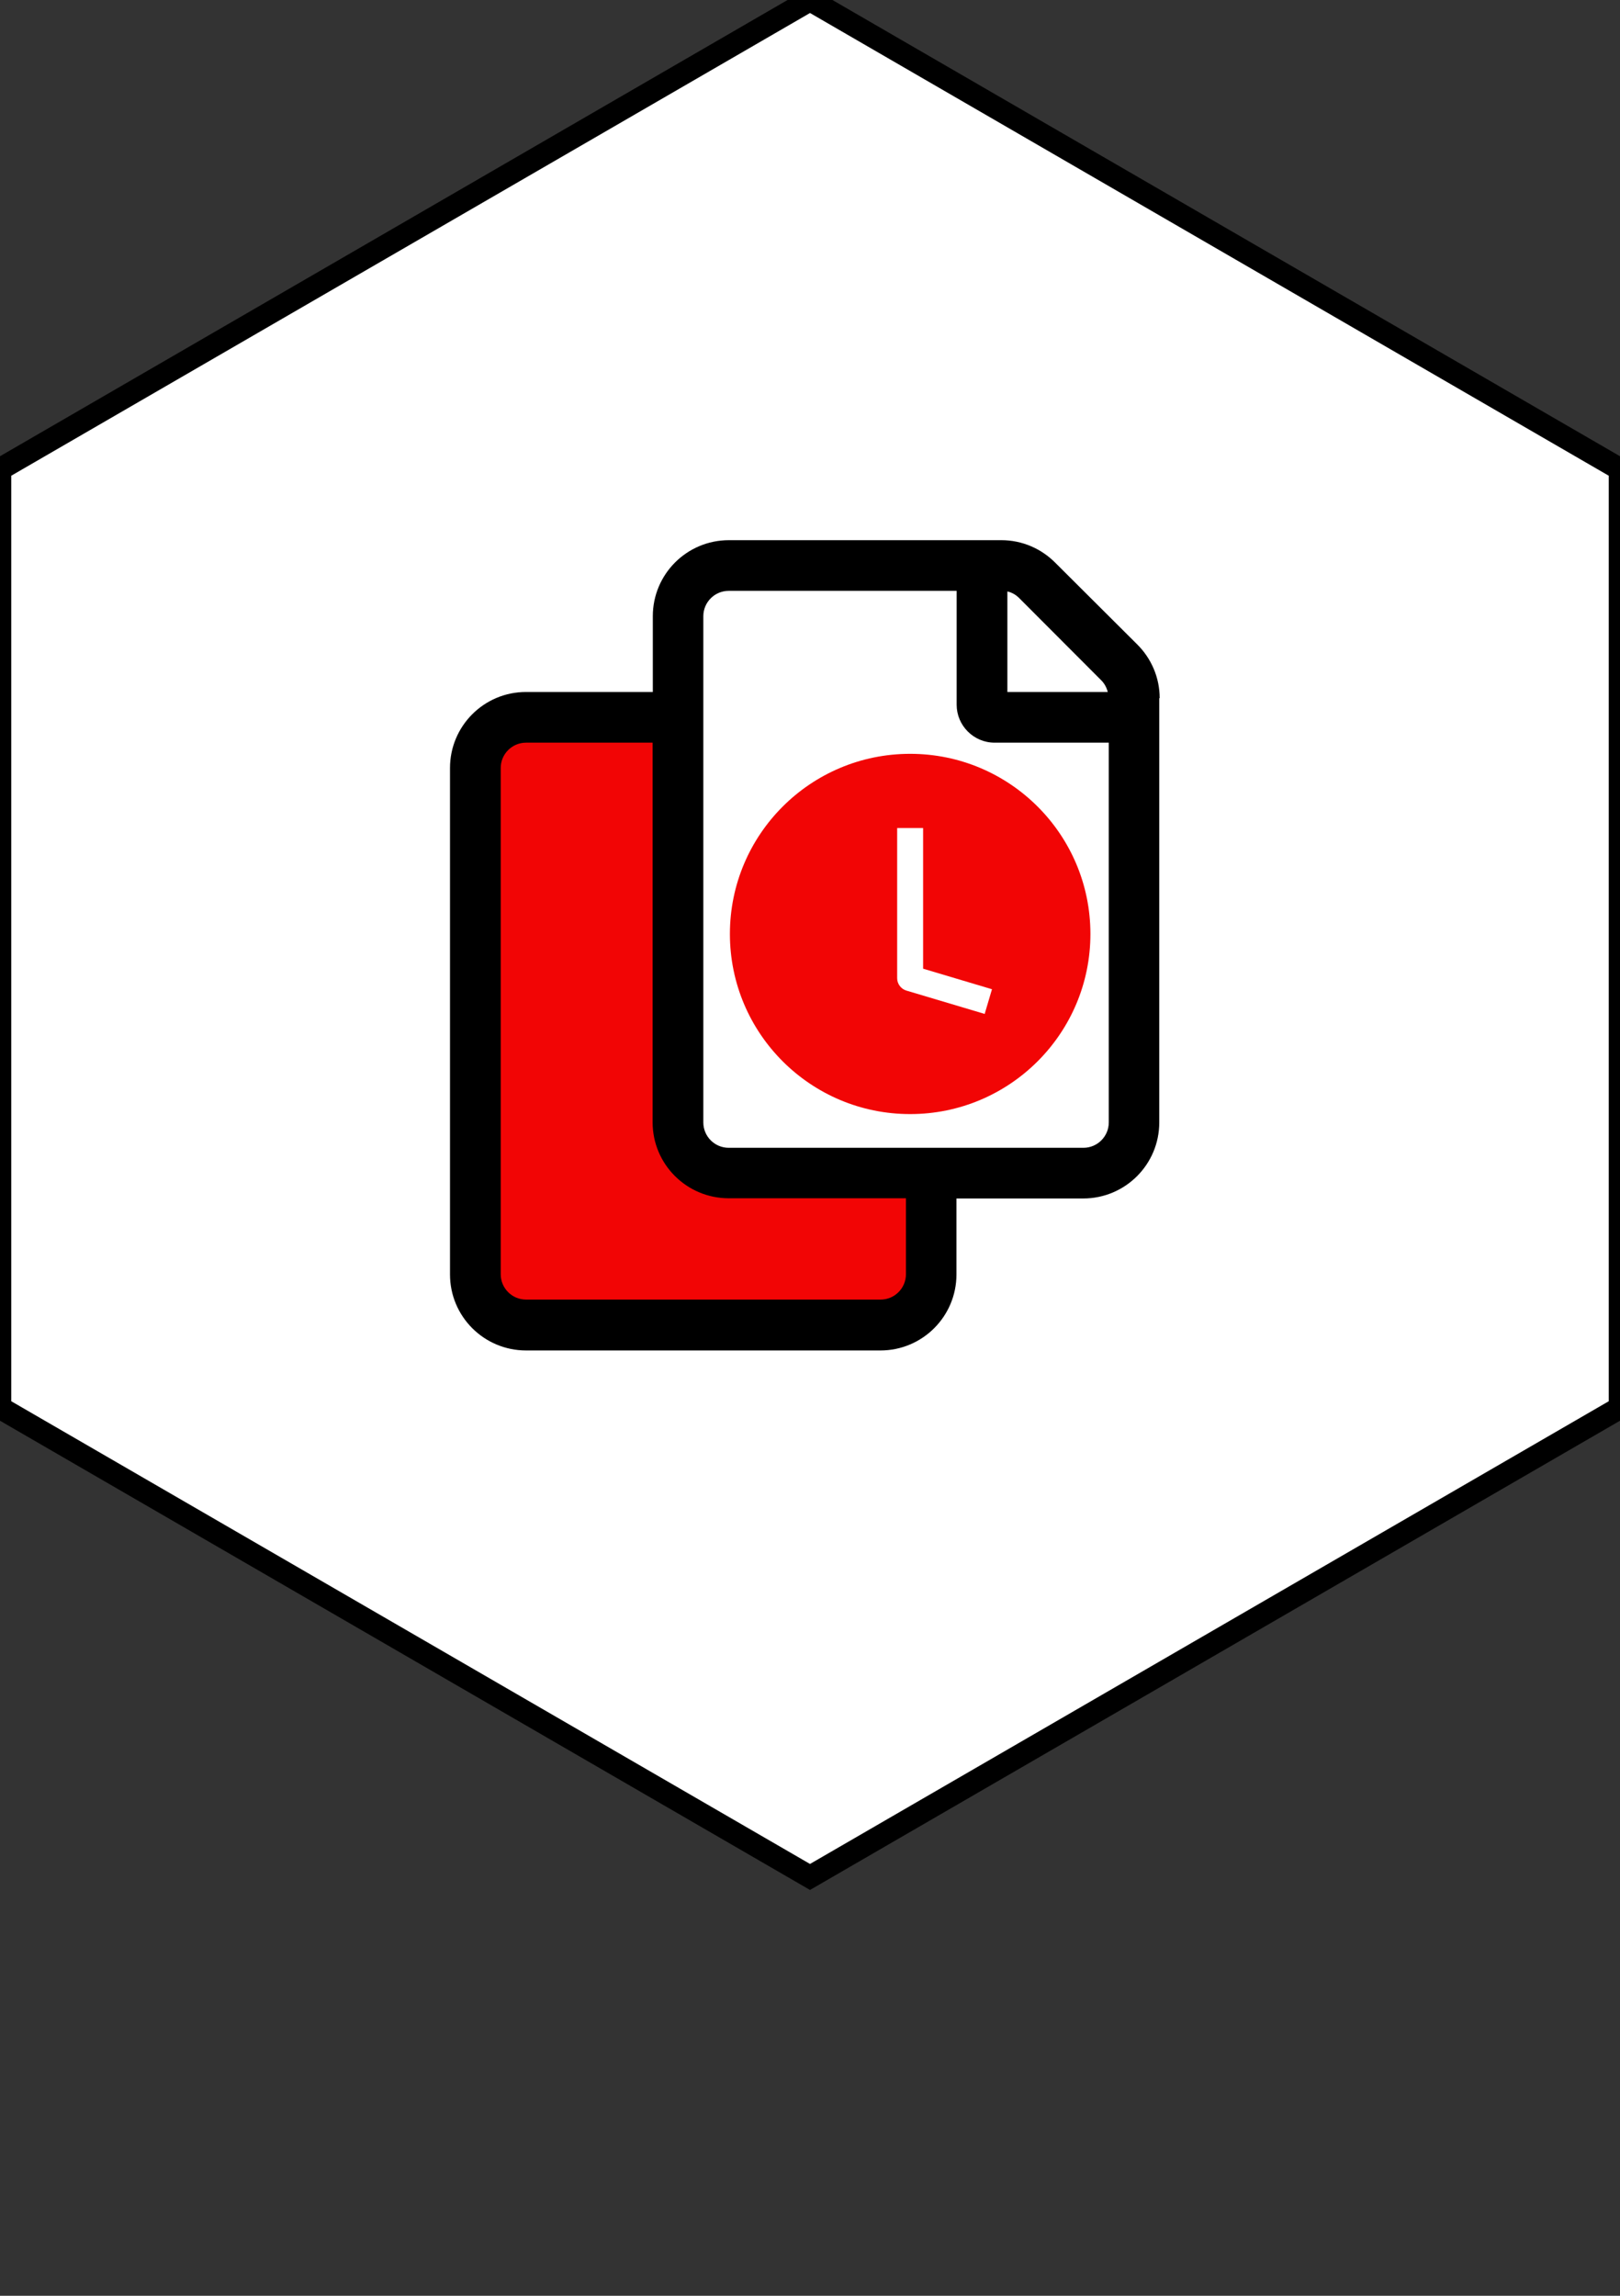 <svg width="72" height="102" viewBox="0 0 72 102" fill="none" xmlns="http://www.w3.org/2000/svg">
<rect x="0" y="0" width="72" height="102" fill="#333333" stroke="none"/>
<path d="M36 0L72 20.848V62.544L36 83.392L0 62.544V20.848L36 0Z" fill="white"/>
<path d="M36 0L72 20.848V62.544L36 83.392L0 62.544V20.848L36 0Z" stroke="black"/>
<path d="M41.222 58.883H21.304V32.242H30.469L30.984 52.21L41.285 52.405L41.222 58.883Z" fill="#F20505"/>
<path d="M51.523 31.019V49.87C51.523 51.731 50.015 53.247 48.143 53.247H42.509V56.623C42.509 58.484 41.001 60 39.129 60H23.38C21.517 60 20 58.493 20 56.623V34.121C20 32.26 21.508 30.744 23.38 30.744H29.014V27.377C29.014 25.515 30.523 24 32.395 24H44.505C45.437 24 46.28 24.381 46.892 24.993L50.547 28.635C51.16 29.247 51.541 30.089 51.541 31.019H51.523ZM40.264 53.238H32.386C30.523 53.238 29.005 51.731 29.005 49.861V32.996H23.38C22.759 32.996 22.254 33.501 22.254 34.121V56.614C22.254 57.235 22.759 57.74 23.38 57.74H39.138C39.759 57.74 40.264 57.235 40.264 56.614V53.238V53.238ZM49.27 32.996H44.204C43.272 32.996 42.518 32.233 42.518 31.312V26.251H32.386C31.765 26.251 31.259 26.756 31.259 27.377V49.87C31.259 50.49 31.765 50.996 32.386 50.996H48.152C48.773 50.996 49.279 50.49 49.279 49.87V32.996H49.27ZM44.763 30.744H49.234C49.181 30.541 49.083 30.363 48.941 30.222L45.295 26.57C45.153 26.428 44.975 26.322 44.772 26.278V30.744H44.763Z" fill="black"/>
<path d="M40.451 49.498C44.876 49.498 48.463 45.915 48.463 41.495C48.463 37.075 44.876 33.492 40.451 33.492C36.026 33.492 32.44 37.075 32.44 41.495C32.44 45.915 36.026 49.498 40.451 49.498Z" fill="#F20505"/>
<path d="M43.769 45.05L40.291 44.013C40.043 43.942 39.874 43.712 39.874 43.464V36.79H41.027V43.038L44.088 43.951L43.76 45.059L43.769 45.05Z" fill="white"/>
</svg>
